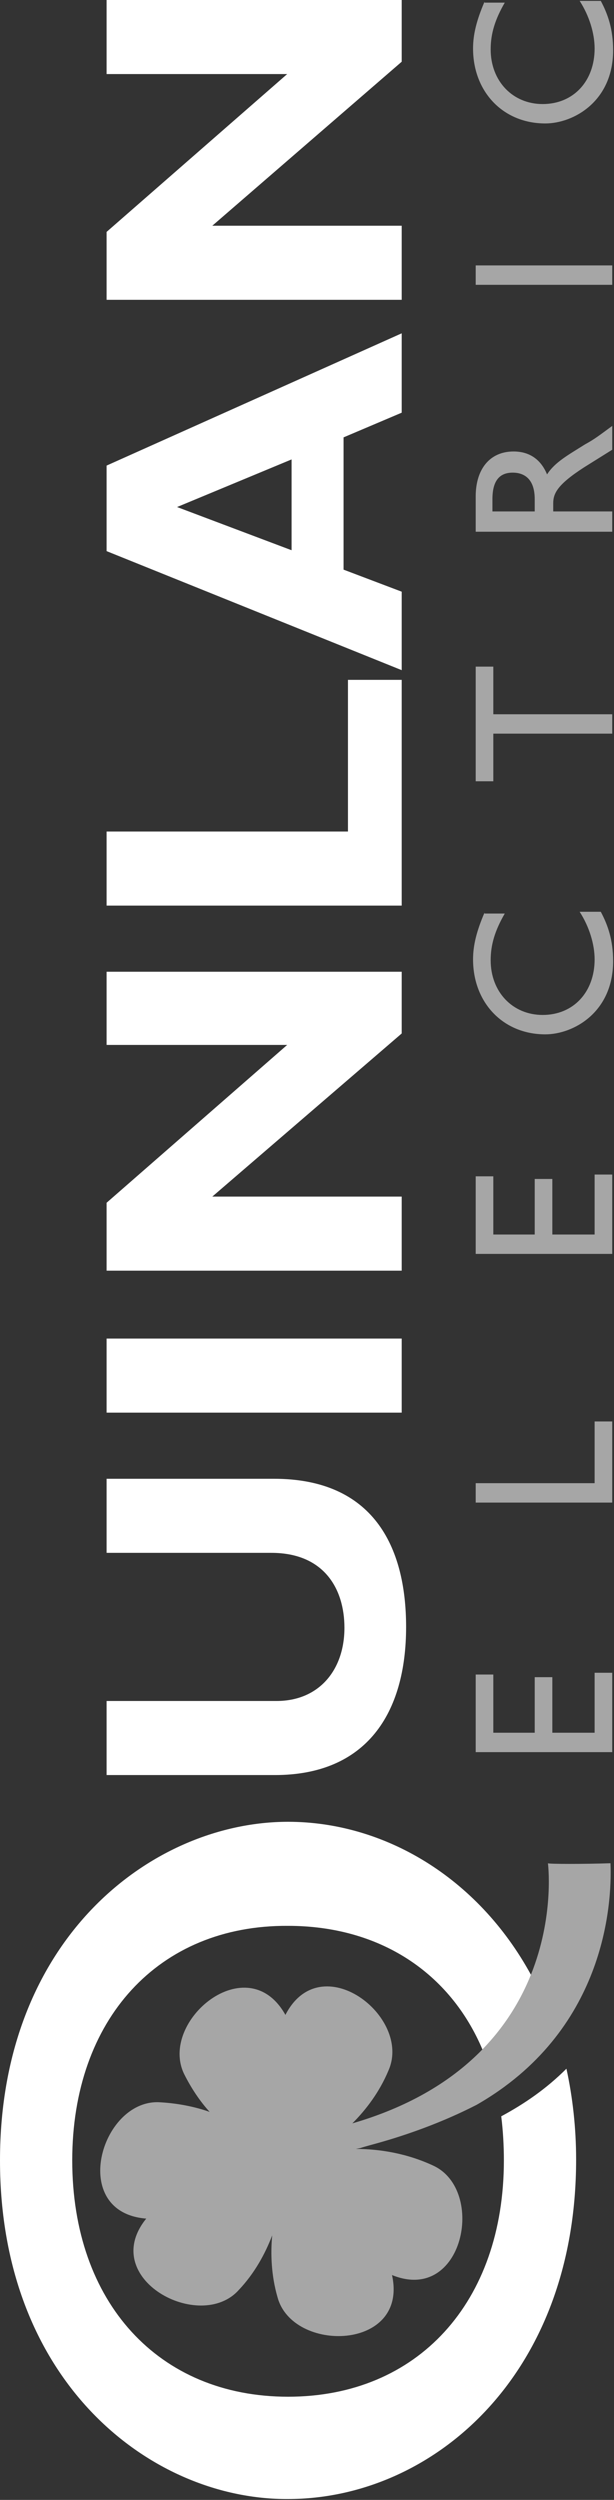 <?xml version="1.0" encoding="utf-8"?>
<!-- Generator: Adobe Illustrator 19.1.0, SVG Export Plug-In . SVG Version: 6.00 Build 0)  -->
<svg version="1.1" id="Layer_1" xmlns="http://www.w3.org/2000/svg" xmlns:xlink="http://www.w3.org/1999/xlink" x="0px" y="0px"
	 viewBox="0 0 69.7 283.5" style="enable-background:new 0 0 69.7 283.5;" xml:space="preserve">
<rect x="0" y="0" width="69.7" height="283.5" fill="#333333" stroke="none"/>
<style type="text/css">
	.st0{fill-rule:evenodd;clip-rule:evenodd;fill:#FFFFFF;}
	.st1{fill-rule:evenodd;clip-rule:evenodd;fill:#A6A6A6;}
</style>
<g>
	<path class="st0" d="M12.1,0v8.4h20.5L12.1,26.3v7.7h33.5v-8.4H24.1L45.6,7V0H12.1z M33.1,52.1v10.3l-13-4.9L33.1,52.1z M12.1,52.8
		v9.7L45.6,76v-8.9L39,64.6v-15l6.6-2.8v-9L12.1,52.8z M39.5,77.1v17.2H12.1v8.4h33.5V77.1H39.5z M12.1,110.1v8.4h20.5l-20.5,17.9
		v7.7h33.5v-8.4H24.1l21.5-18.5v-7H12.1z M12.1,151.8v8.4h33.5v-8.4H12.1z M12.1,176.1h18.7c6,0,8.3,4.1,8.3,8.5
		c0,4.8-2.9,8.3-7.7,8.3H12.1v8.4h19.1c10.4,0,14.9-7,14.9-16.8c0-9.2-3.8-16.8-15-16.8h-19V176.1z M32.7,206.6
		c10.8,0,21.5,6.2,27.6,17.4c-1.1,2.8-2.9,5.8-5.5,8.5c-3.7-8.8-11.7-14.1-22.1-14.1C18,218.3,8.2,229,8.2,245
		c0,16.1,9.8,26.8,24.5,26.8c14.7,0,24.5-10.7,24.5-26.8c0-1.7-0.1-3.4-0.3-5c2.6-1.4,5.1-3.1,7.4-5.4c0.7,3.2,1.1,6.7,1.1,10.3
		c0,24.6-16.4,38.5-32.7,38.5C17.3,283.5,0,270.3,0,245C0,219.7,17.4,206.6,32.7,206.6z"/>
	<path class="st1" d="M54,168.2v2.2h15.5v-9.2h-2v7H54z M54,133.4v8.8h15.5v-9h-2v6.8h-4.8v-6.3h-2v6.3H56v-6.6H54z M55,103.5
		c-0.9,2.1-1.3,3.7-1.3,5.3c0,4.9,3.4,8.5,8.2,8.5c3.2,0,7.7-2.5,7.7-8.3c0-2.4-0.6-4.1-1.4-5.6h-2.4c1.1,1.7,1.7,3.7,1.7,5.4
		c0,3.7-2.4,6.3-5.9,6.3c-3.4,0-5.9-2.6-5.9-6.2c0-1.8,0.5-3.4,1.6-5.3H55z M54,75.7v12.9h2v-5.4h13.5V81H56v-5.4H54z M54,60.3h15.5
		V58h-6.7v-0.9c0-1.1,0.4-2.1,3.5-4.1l3.2-2v-2.7c-1.5,1.1-2,1.5-3.1,2.1c-1.9,1.2-3.4,2-4.3,3.4c-0.7-1.7-2-2.6-3.8-2.6
		c-2.7,0-4.3,2-4.3,5.1V60.3z M55.9,58v-1.4c0-2.2,0.9-3,2.3-3c1.3,0,2.5,0.7,2.5,3V58H55.9z M54,30.1v2.2h15.5v-2.2H54z M55,0.2
		c-0.9,2.1-1.3,3.7-1.3,5.3c0,4.9,3.4,8.5,8.2,8.5c3.2,0,7.7-2.5,7.7-8.3c0-2.4-0.6-4.1-1.4-5.6h-2.4c1.1,1.7,1.7,3.7,1.7,5.4
		c0,3.7-2.4,6.3-5.9,6.3c-3.4,0-5.9-2.6-5.9-6.2c0-1.8,0.5-3.4,1.6-5.3H55z M54,189.9v8.8h15.5v-9h-2v6.8h-4.8v-6.3h-2v6.3H56v-6.6
		H54z M40,240.8c25.1-7.3,22.2-29.5,22.2-29.5c0,0.1,4.2,0.1,7.1,0c0.2,4.8-0.7,19.1-15.2,27.4c-3.9,2-7.9,3.4-11.1,4.3
		c-0.7,0.2-1.5,0.4-2.1,0.6l-0.5,0.1c2.7,0,5.8,0.5,8.8,1.9c6,2.8,3.4,15.7-4.7,12.4c1.9,8.6-11.3,8.9-13,2.5
		c-0.7-2.4-0.8-4.9-0.6-7c-0.8,2.1-2,4.3-3.8,6.2c-4.4,4.9-16-1.3-10.5-8.1c-8.8-0.7-5.2-13.4,1.4-13.2c2.1,0.1,4.1,0.5,5.8,1.1
		c-1.1-1.2-2.1-2.7-2.9-4.3c-2.9-6,7.2-14.4,11.5-6.7c4-7.8,14.4,0.2,11.7,6.3C43.1,237.2,41.6,239.2,40,240.8z"/>
</g>
</svg>
